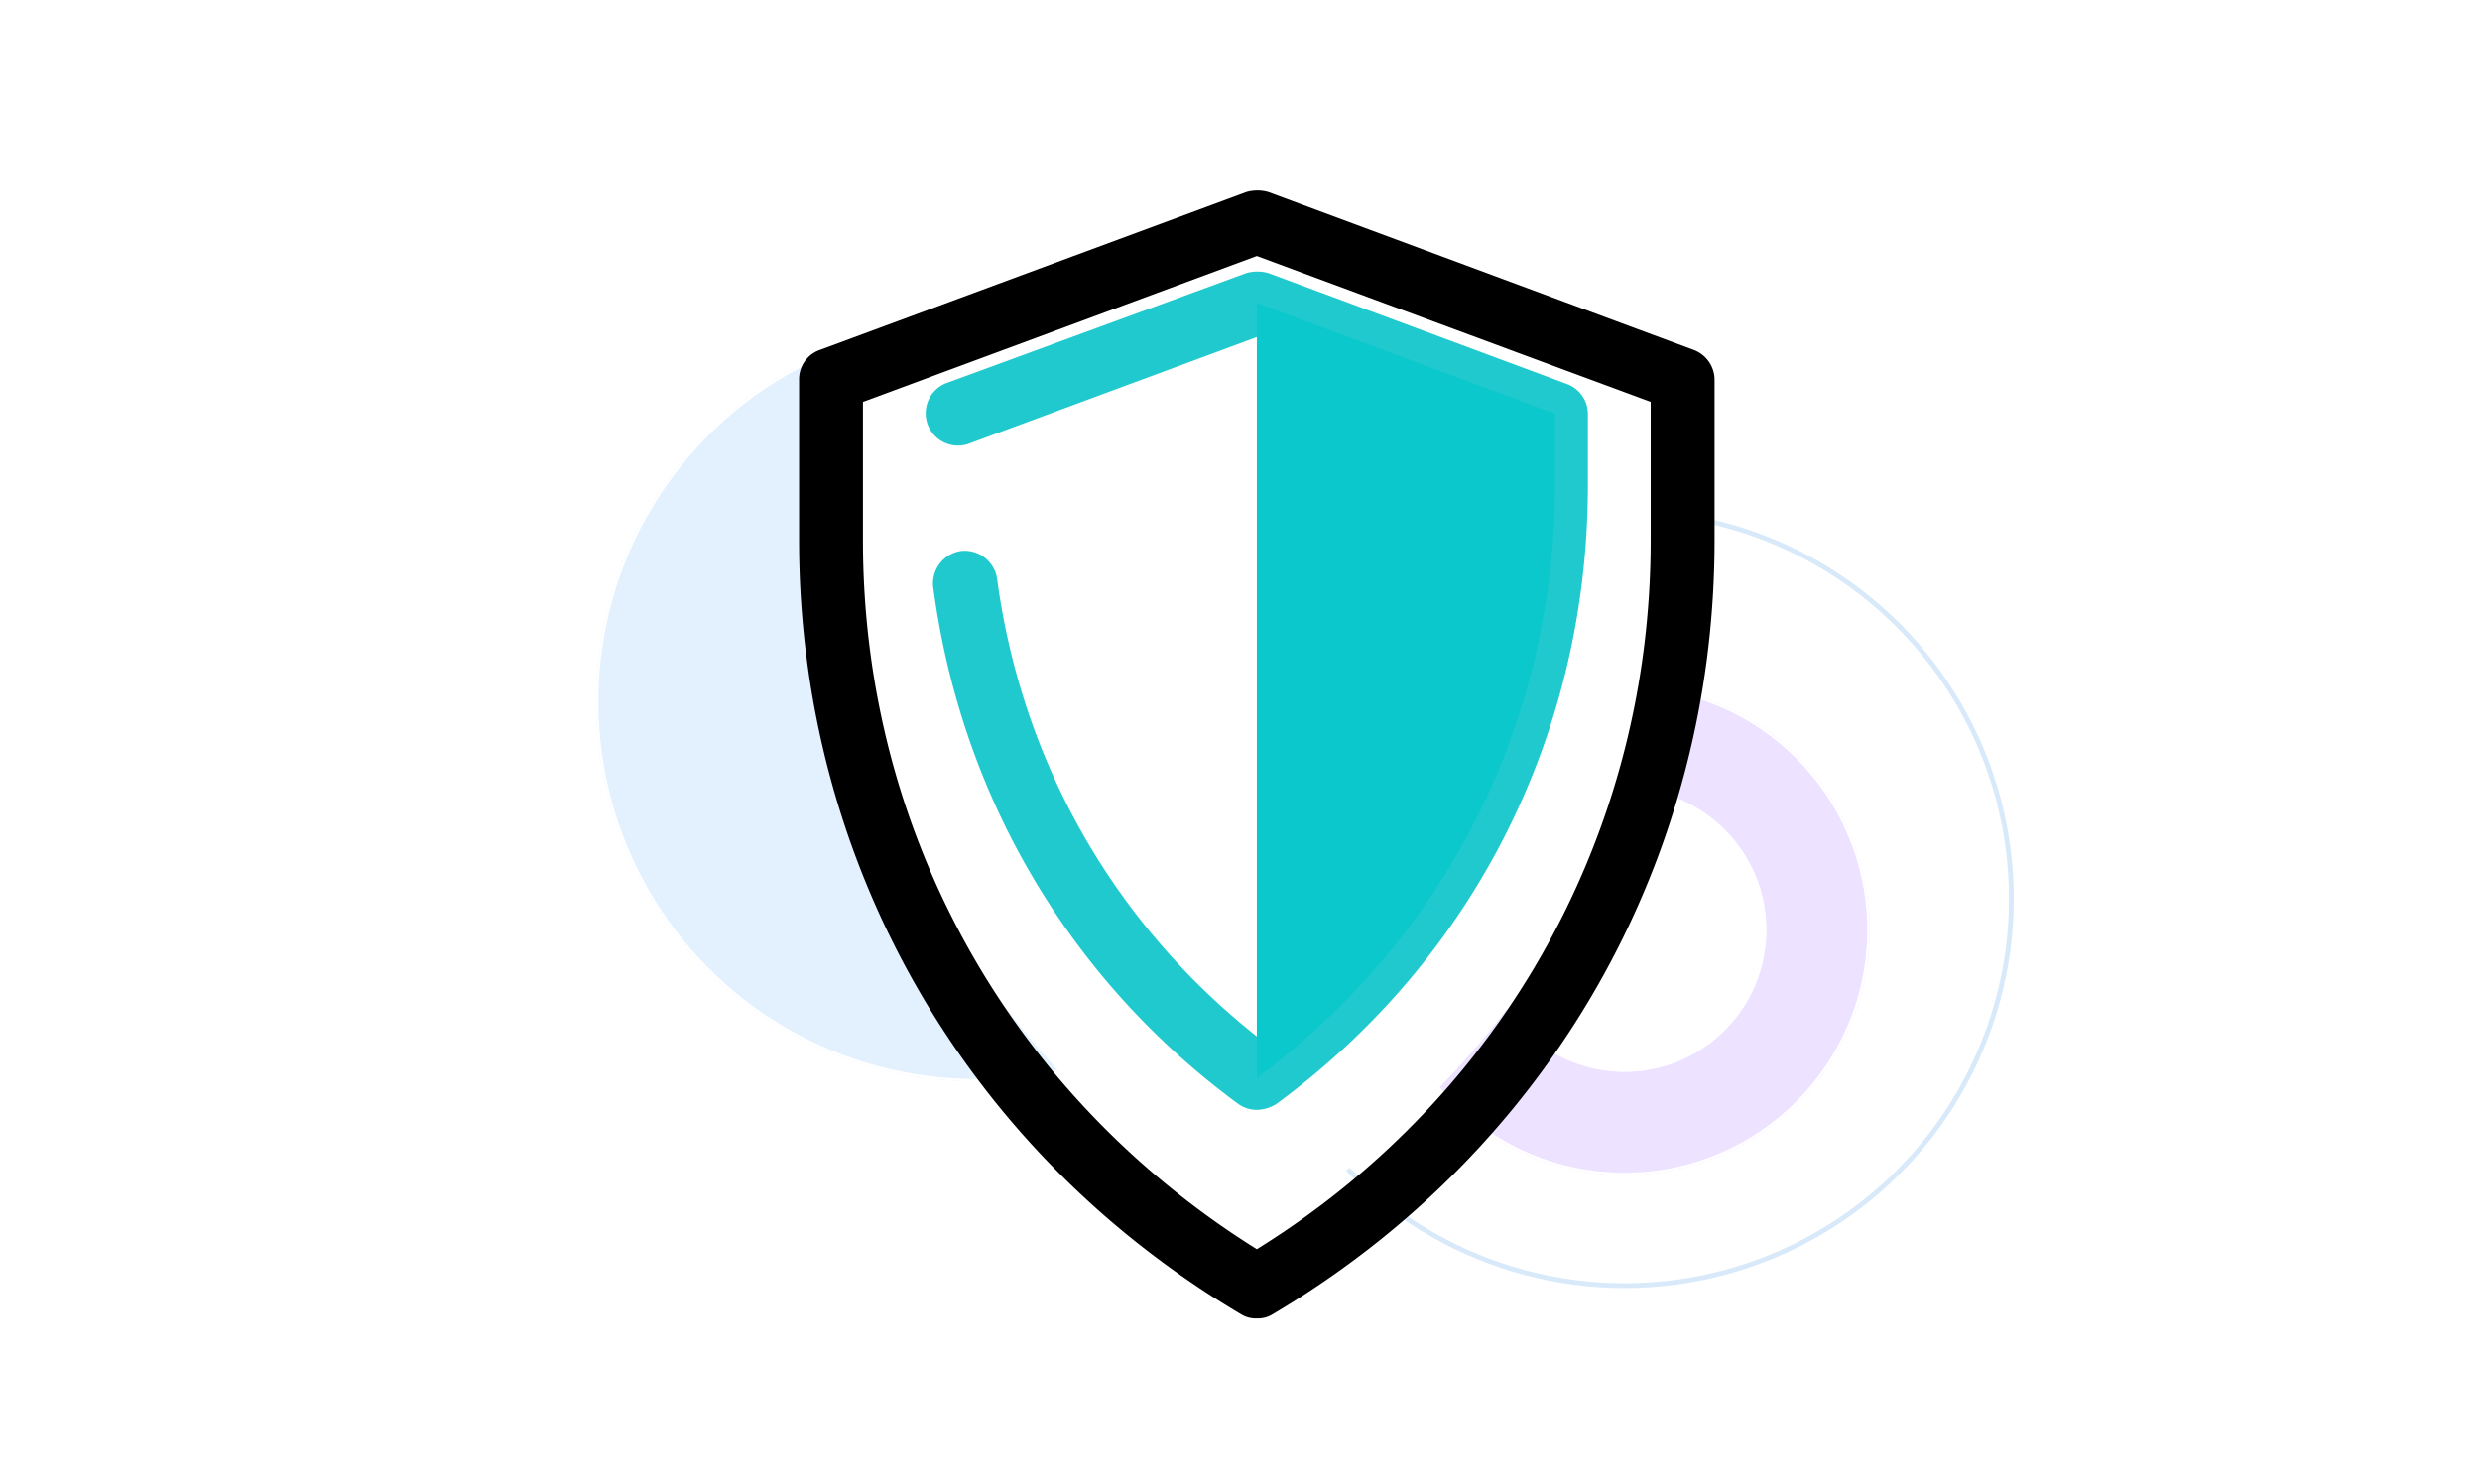 <svg xmlns="http://www.w3.org/2000/svg" xmlns:xlink="http://www.w3.org/1999/xlink" width="1032" height="617.64" viewBox="0 0 1032 617.64">
  <defs>
    <filter id="Ellipse_67" x="194" y="80" width="424" height="424" filterUnits="userSpaceOnUse">
      <feOffset dy="13" input="SourceAlpha"/>
      <feGaussianBlur stdDeviation="18" result="blur"/>
      <feFlood flood-color="#ecf4fc"/>
      <feComposite operator="in" in2="blur"/>
      <feComposite in="SourceGraphic"/>
    </filter>
    <filter id="Ellipse_67-2" x="520" y="231" width="312" height="312" filterUnits="userSpaceOnUse">
      <feOffset dy="13" input="SourceAlpha"/>
      <feGaussianBlur stdDeviation="18" result="blur-2"/>
      <feFlood flood-color="#ecf4fc"/>
      <feComposite operator="in" in2="blur-2"/>
      <feComposite in="SourceGraphic"/>
    </filter>
    <filter id="Ellipse_68" x="563" y="274" width="226" height="226" filterUnits="userSpaceOnUse">
      <feOffset dy="13" input="SourceAlpha"/>
      <feGaussianBlur stdDeviation="18" result="blur-3"/>
      <feFlood flood-color="#ecf4fc"/>
      <feComposite operator="in" in2="blur-3"/>
      <feComposite in="SourceGraphic"/>
    </filter>
    <filter id="Path_3440" x="263.521" y="10.31" width="518.957" height="607.33" filterUnits="userSpaceOnUse">
      <feOffset dy="23" input="SourceAlpha"/>
      <feGaussianBlur stdDeviation="23" result="blur-4"/>
      <feFlood flood-color="#baddff"/>
      <feComposite operator="in" in2="blur-4"/>
      <feComposite in="SourceGraphic"/>
    </filter>
  </defs>
  <g id="Securing_Enterprise_" data-name="Securing_Enterprise " transform="translate(-2040 3832)">
    <rect id="Rectangle_316" data-name="Rectangle 316" width="1032" height="602" transform="translate(2040 -3832)" fill="#fff" opacity="0"/>
    <g id="Group_586" data-name="Group 586" transform="translate(-130 -38)">
      <g id="Ellipse_66" data-name="Ellipse 66" transform="translate(2326 -3765)" fill="none" stroke="#fff" stroke-width="2">
        <circle cx="250" cy="250" r="250" stroke="none"/>
        <circle cx="250" cy="250" r="249" fill="none"/>
      </g>
      <g transform="matrix(1, 0, 0, 1, 2170, -3794)" filter="url(#Ellipse_67)">
        <g id="Ellipse_67-3" data-name="Ellipse 67" transform="translate(248 121)" fill="#e3f1ff" stroke="#fff" stroke-width="1">
          <circle cx="158" cy="158" r="158" stroke="none"/>
          <circle cx="158" cy="158" r="157.5" fill="none"/>
        </g>
      </g>
    </g>
    <g id="Group_588" data-name="Group 588" transform="translate(227.841 144.841)">
      <g id="Ellipse_66-2" data-name="Ellipse 66" transform="translate(2326.159 -3764.841)" fill="none" stroke="#d8e9fa" stroke-width="2">
        <circle cx="162" cy="162" r="162" stroke="none"/>
        <circle cx="162" cy="162" r="161" fill="none"/>
      </g>
      <g transform="matrix(1, 0, 0, 1, 1812.16, -3976.84)" filter="url(#Ellipse_67-2)">
        <g id="Ellipse_67-4" data-name="Ellipse 67" transform="translate(574 272)" fill="#ede2ff" stroke="#fff" stroke-width="1">
          <circle cx="102" cy="102" r="102" stroke="none"/>
          <circle cx="102" cy="102" r="101.5" fill="none"/>
        </g>
      </g>
      <g transform="matrix(1, 0, 0, 1, 1812.16, -3976.84)" filter="url(#Ellipse_68)">
        <g id="Ellipse_68-2" data-name="Ellipse 68" transform="translate(617 315)" fill="#fff" stroke="#fff" stroke-width="1">
          <circle cx="59" cy="59" r="59" stroke="none"/>
          <circle cx="59" cy="59" r="58.5" fill="none"/>
        </g>
      </g>
    </g>
    <g id="icons8-security_shield" transform="translate(2351.521 -3785.74)">
      <path id="Path_3439" data-name="Path 3439" d="M201.189,455.973C311.047,390.856,378.379,274.8,378.379,145.449V78.56L201.189,13,24,78.56v66.889C24,274.8,91.332,390.856,201.189,455.973" transform="translate(10.289 10.118)" fill="#fff"/>
      <g transform="matrix(1, 0, 0, 1, -311.52, -46.26)" filter="url(#Path_3440)">
        <path id="Path_3440-2" data-name="Path 3440" d="M211.479,479.38a11.535,11.535,0,0,1-6.645-1.772C89.661,409.39,21,288.9,21,155.567V88.678a12.9,12.9,0,0,1,8.859-12.4l177.189-65.56a16.611,16.611,0,0,1,9.3,0L393.1,76.275a13.325,13.325,0,0,1,8.859,12.4v66.889c0,133.335-68.661,253.824-183.834,322.042A11.535,11.535,0,0,1,211.479,479.38ZM47.578,97.98v57.587c0,121.375,61.13,230.789,163.9,295.02,102.77-63.788,163.9-173.646,163.9-295.02V97.98l-163.9-60.687Z" transform="translate(311.52 46.26)"/>
      </g>
      <path id="Path_3441" data-name="Path 3441" d="M170.662,371.691a13.27,13.27,0,0,1-7.974-2.658C92.256,317.206,47.515,240.571,36,154.192A13.672,13.672,0,0,1,47.515,139.13a13.672,13.672,0,0,1,15.061,11.517c10.188,75.748,48.284,143.08,108.085,190.478,70.433-55.815,110.743-139.094,110.743-229.9V90.846L170.662,50.093l-119.6,44.3a13.454,13.454,0,1,1-9.3-25.249L166.232,23.514a16.612,16.612,0,0,1,9.3,0L299.567,69.584a13.325,13.325,0,0,1,8.859,12.4v29.679c0,102.77-46.955,196.68-129.348,257.367A15.655,15.655,0,0,1,170.662,371.691Z" transform="translate(40.817 43.901)" fill="#20c9cd"/>
      <g id="Group_587" data-name="Group 587" transform="translate(211.479 79.818)">
        <path id="Path_3442" data-name="Path 3442" d="M64,25.8V348.285c78.406-58.029,124.033-147.953,124.033-246.736V71.869Z" transform="translate(-64 -25.8)" fill="#0ac8cc"/>
      </g>
    </g>
  </g>
</svg>
